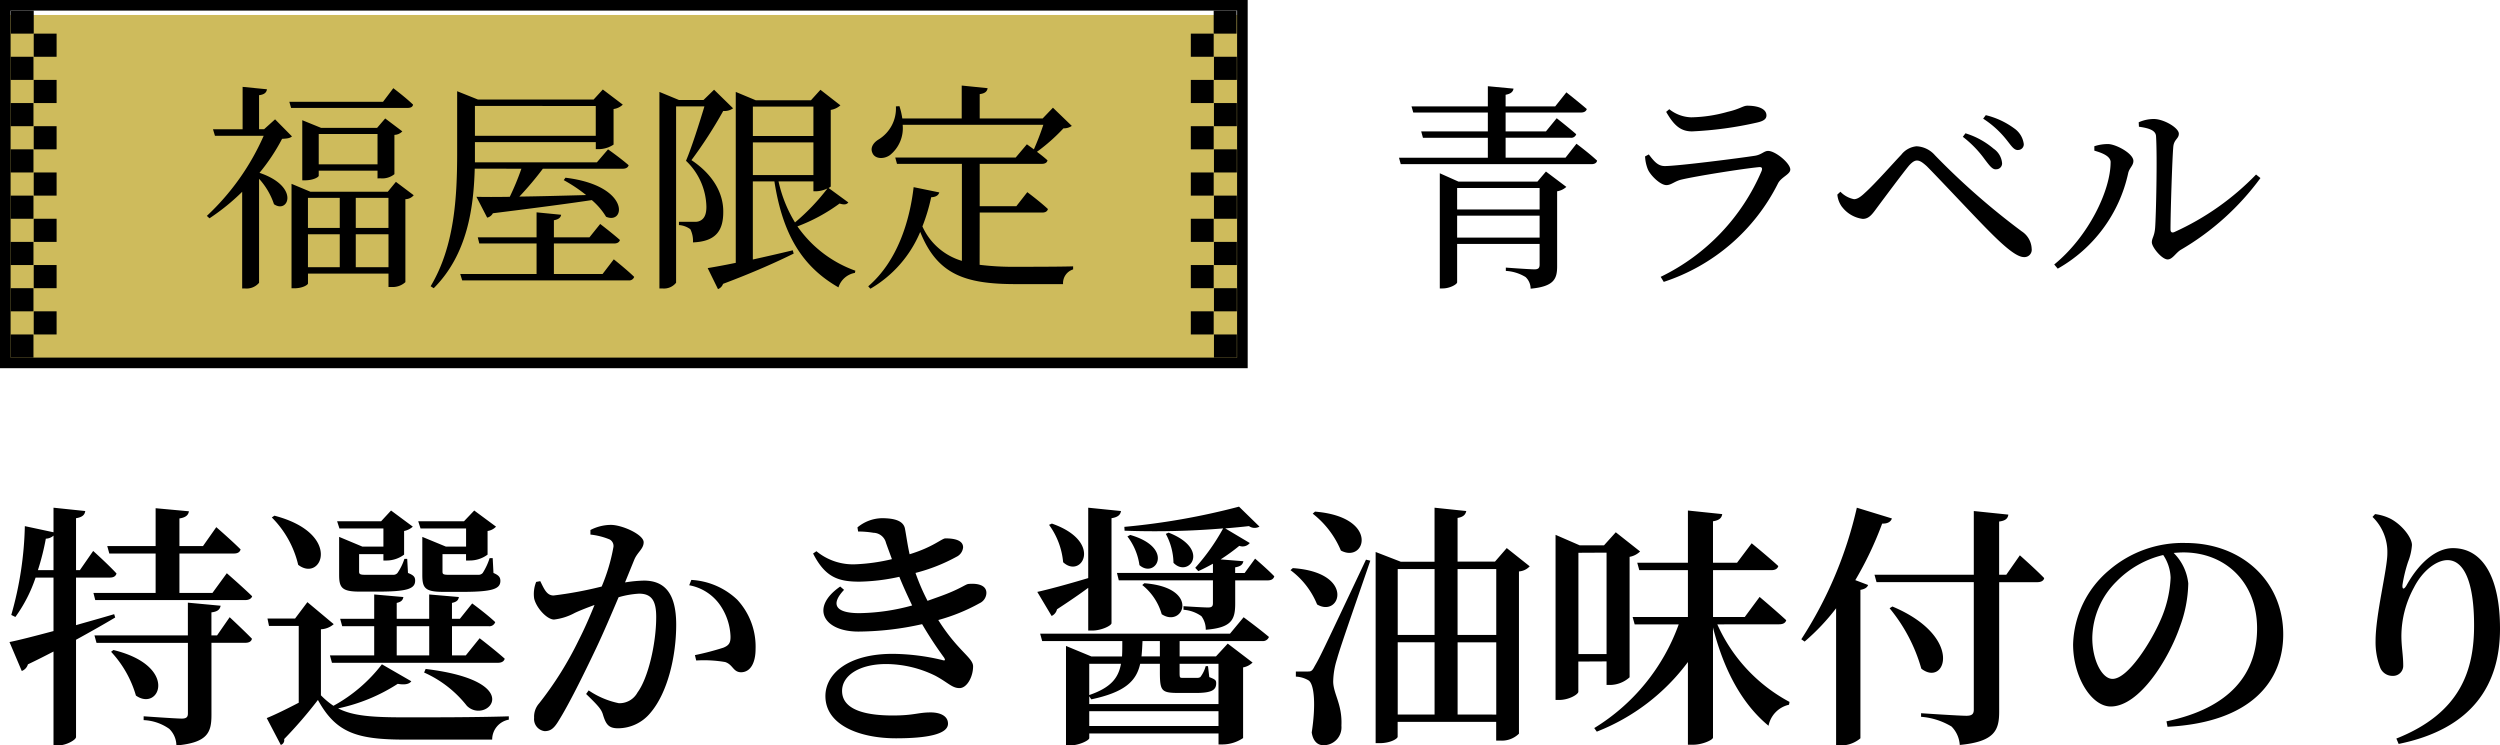 <svg xmlns="http://www.w3.org/2000/svg" width="273.506" height="81.556" viewBox="0 0 273.506 81.556"><g transform="translate(-3402 -12071.407)"><path d="M17.132,24.352v-2.4h9.024v2.4Zm9.024-5.424V21.28H17.132V18.928Zm-.24-.7h-8.64l-2.04-.912v12.6h.312c.792,0,1.584-.456,1.584-.672v-4.2h9.024V27.3c0,.36-.12.528-.552.528-.576,0-3.144-.192-3.144-.192V28a4.6,4.6,0,0,1,2.16.672,1.753,1.753,0,0,1,.552,1.272c2.568-.24,2.9-1.08,2.9-2.448V19.288a1.959,1.959,0,0,0,1.008-.48l-2.232-1.68Zm3.072-2.616H22.436V13.432h7.1a.574.574,0,0,0,.624-.384c-.816-.72-2.136-1.752-2.136-1.752l-1.176,1.44H22.436V10.672h8.232c.336,0,.576-.12.648-.384-.864-.744-2.232-1.824-2.232-1.824L27.86,10H22.436V8.728c.576-.1.816-.336.864-.672l-2.808-.264V10H12.14l.192.672h8.16v2.064H13.2l.192.7h7.1v2.184h-9.72l.192.7H31.82c.336,0,.576-.12.624-.384-.84-.792-2.256-1.848-2.256-1.848Zm9,1.248c.24.624,1.344,1.752,2.04,1.752.528,0,.912-.432,1.632-.6,1.608-.384,6.744-1.2,8.5-1.368.312-.024.384.1.288.408A22.794,22.794,0,0,1,39.4,28.648l.336.552a21.415,21.415,0,0,0,12.5-10.776c.36-.7,1.344-.984,1.344-1.512,0-.7-1.632-2.04-2.424-2.04-.456,0-.7.408-1.44.528-1.7.264-8.448,1.128-9.864,1.128-.768,0-1.176-.528-1.752-1.272l-.408.216A4.356,4.356,0,0,0,37.988,16.864Zm12.984-5.88c0-.7-.888-1.056-2.088-1.056-.48,0-.792.36-2.16.672a15.485,15.485,0,0,1-3.984.6,4.029,4.029,0,0,1-2.4-.888L40,10.6c.816,1.416,1.536,2.136,2.832,2.136a40.02,40.02,0,0,0,7.08-.96C50.684,11.608,50.972,11.368,50.972,10.984Zm25.08,5.9a.643.643,0,0,0,.7-.648,2.134,2.134,0,0,0-.936-1.608,8.627,8.627,0,0,0-3.072-1.68l-.288.384a11.816,11.816,0,0,1,2.4,2.472C75.356,16.456,75.668,16.888,76.052,16.888Zm2.424-2.112a.617.617,0,0,0,.648-.648A2.455,2.455,0,0,0,78.068,12.4a8.674,8.674,0,0,0-3.1-1.44l-.288.384a10.45,10.45,0,0,1,2.568,2.328C77.78,14.344,78.044,14.776,78.476,14.776Zm-19.224,6.24a3.393,3.393,0,0,0,2.256,1.3c.72,0,1.08-.576,1.632-1.32.84-1.128,2.664-3.576,3.408-4.488.384-.432.648-.576.888-.576.312,0,.6.192,1.08.624,1.68,1.7,5.52,5.832,7.008,7.3,1.68,1.68,2.88,2.64,3.624,2.64a.8.8,0,0,0,.84-.912,2.38,2.38,0,0,0-1.08-1.9,78.53,78.53,0,0,1-9.5-8.328,2.84,2.84,0,0,0-2.016-.984,2.419,2.419,0,0,0-1.68.936c-.768.792-2.832,3.144-3.96,4.152-.5.48-.864.7-1.2.7a2.811,2.811,0,0,1-1.488-.816l-.336.312A2.692,2.692,0,0,0,59.252,21.016Zm32.472-8.784c1.2.168,1.848.432,1.872,1.056.144,2.3,0,8.664-.1,9.984-.072.96-.36,1.128-.36,1.608,0,.528,1.1,1.872,1.728,1.872.528,0,.888-.72,1.44-1.056a28.752,28.752,0,0,0,8.712-7.848l-.48-.384a29.052,29.052,0,0,1-8.928,6.288c-.264.12-.432.024-.432-.288,0-1.8.192-7.9.312-9.1.1-.768.6-.816.6-1.368,0-.648-1.656-1.608-2.736-1.608a4.057,4.057,0,0,0-1.656.36Zm-3.1,3.888c0,3.072-2.4,8.112-6.168,11.184l.384.456a15.863,15.863,0,0,0,7.7-10.416c.12-.6.576-.84.576-1.368,0-.792-1.824-1.8-2.736-1.848a4.8,4.8,0,0,0-1.536.24v.48C87.5,15.04,88.628,15.376,88.628,16.12Z" transform="translate(3544.282 12073.046)"/><path d="M11.676,13.38h5.068v4.312H9.94l.2.784h16.38c.392,0,.7-.14.784-.42-1.036-1.008-2.772-2.52-2.772-2.52L22.96,17.692H19.348V13.38h5.964c.392,0,.644-.14.728-.448-.98-.98-2.66-2.436-2.66-2.436l-1.456,2.072H19.348V9.544c.728-.112.98-.392,1.036-.784l-3.64-.336v4.144H11.452ZM3.864,15.2a26.932,26.932,0,0,0,.868-3.444,1.3,1.3,0,0,0,.84-.336V15.2Zm8.344,4.816c-1.4.42-2.828.812-4.172,1.2V16.012h3.7c.392,0,.644-.14.728-.448C11.536,14.556,9.912,13.1,9.912,13.1L8.456,15.2h-.42V9.516c.728-.112.952-.392,1.008-.784L5.572,8.368v2.688l-3.136-.672A38.086,38.086,0,0,1,.952,20.1l.448.224a16,16,0,0,0,2.212-4.312h1.96v5.852c-2.1.56-3.836,1.008-4.816,1.2L2.1,26.232a1.1,1.1,0,0,0,.672-.728c1.008-.476,1.932-.952,2.8-1.4V34.38h.476c.924,0,1.988-.616,1.988-.924V22.816q2.6-1.428,4.284-2.436Zm-.336,4.116a11.842,11.842,0,0,1,2.716,4.788c2.576,1.82,4.76-3.22-2.464-4.984ZM23.464,22.34h-.616V19.82c.672-.084.924-.308,1.008-.728l-3.584-.336V22.34H10.052l.224.812h10V30.88c0,.392-.168.56-.672.56-.644,0-4.172-.252-4.172-.252v.42a5.213,5.213,0,0,1,2.8.952,2.569,2.569,0,0,1,.784,1.82c3.416-.308,3.836-1.428,3.836-3.332v-7.9h3.7c.392,0,.672-.14.728-.448-.9-.924-2.436-2.352-2.436-2.352ZM43.12,21.332h3.556v3.192H43.12Zm7.56,3.192H49.168V21.332h4a.67.67,0,0,0,.728-.448c-.952-.9-2.52-2.044-2.52-2.044l-1.344,1.68h-.868V18.784c.532-.112.7-.308.756-.644l-3.248-.28v2.66H43.12V18.784c.5-.112.672-.308.728-.644l-3.192-.28v2.66H36.932l.224.812h3.5v3.192H35.812l.224.812H54.18c.392,0,.672-.14.756-.448-1.064-.952-2.744-2.24-2.744-2.24ZM46.116,26.4a12.31,12.31,0,0,1,4.676,3.64c2.128,2.128,6.776-2.66-4.508-4.032Zm4.592-15.764v1.988H48.5L45.92,11.56V15.7c0,1.428.252,1.876,2.3,1.876H50.26c3.3,0,4.2-.308,4.2-1.2,0-.392-.168-.616-.756-.868l-.084-1.624h-.336a6.9,6.9,0,0,1-.756,1.624.6.6,0,0,1-.5.2H48.8c-.616,0-.672-.084-.672-.364v-1.9h2.576v.7H51.1a3.257,3.257,0,0,0,1.96-.644V10.916a1.566,1.566,0,0,0,.924-.476L51.6,8.676l-1.12,1.176H45.472l.252.784Zm-9.044,0v1.988h-2.3L36.82,11.56V15.7c0,1.4.28,1.848,2.24,1.848h2.016c3.192,0,4.06-.308,4.06-1.2,0-.392-.14-.588-.784-.84l-.084-1.54H43.96a5.89,5.89,0,0,1-.756,1.54.577.577,0,0,1-.476.2H39.676c-.588,0-.672-.084-.672-.364v-1.9h2.66v.7h.364a3.2,3.2,0,0,0,1.9-.644V10.916a1.985,1.985,0,0,0,.952-.476L42.5,8.676,41.412,9.852H36.6l.252.784Zm-12.208-1.2a10.844,10.844,0,0,1,2.884,5.18c2.576,1.988,4.9-3.416-2.6-5.376ZM41.5,25.5A16.92,16.92,0,0,1,36.2,30.04a8.527,8.527,0,0,1-1.372-1.148V21.668a2.271,2.271,0,0,0,1.4-.56L33.348,18.7,32,20.492H28.98l.168.812H32.4v8.4c-1.288.672-2.6,1.316-3.5,1.68l1.54,2.94a.552.552,0,0,0,.364-.644A48.6,48.6,0,0,0,34.5,29.4c1.988,3.612,4.256,4.34,9.6,4.34h9.464a2.209,2.209,0,0,1,1.82-2.184v-.364c-3.528.112-8.008.112-11.312.112-3.612,0-5.712-.14-7.364-.98a19.4,19.4,0,0,0,6.524-2.688c.784.14,1.26.028,1.484-.28ZM69.1,14.08c.336-.84,1.036-1.2,1.036-1.932,0-.84-2.352-1.9-3.584-1.9a4.923,4.923,0,0,0-2.24.56v.5a7.638,7.638,0,0,1,2.1.532.812.812,0,0,1,.42.812,20.136,20.136,0,0,1-1.288,4.34,42.105,42.105,0,0,1-5.264.98c-.756,0-1.036-.728-1.456-1.568l-.448.084a3.537,3.537,0,0,0-.224,1.792c.224,1.036,1.4,2.324,2.184,2.324a6.3,6.3,0,0,0,2.268-.728c.532-.252,1.316-.56,2.156-.868-.532,1.316-1.12,2.66-1.736,3.864a37.823,37.823,0,0,1-4.312,6.888,2.2,2.2,0,0,0-.56,1.6A1.322,1.322,0,0,0,59.3,32.812c.616,0,1.008-.252,1.54-1.148,1.092-1.736,2.688-4.956,4.088-7.9.784-1.652,1.68-3.752,2.464-5.6a9.925,9.925,0,0,1,2.24-.392c1.4,0,1.876.812,1.876,2.548,0,2.968-.9,6.72-2.044,8.26a2.239,2.239,0,0,1-2.044,1.176,9.149,9.149,0,0,1-3.3-1.4l-.28.392c1.456,1.4,1.652,1.708,1.82,2.184C66,32.084,66.3,32.5,67.34,32.5a4.593,4.593,0,0,0,3.528-1.68c1.876-2.184,2.828-6.16,2.828-9.66,0-3.556-1.372-4.816-3.528-4.816a14.293,14.293,0,0,0-2.072.2Zm6.02,2.772A5.261,5.261,0,0,1,78.6,19.176a6.442,6.442,0,0,1,1.036,3.22c.028.756-.168,1.036-.784,1.288a30.084,30.084,0,0,1-3.108.812l.14.588a13.821,13.821,0,0,1,3.164.168c.868.28.868,1.12,1.764,1.12,1.064-.028,1.568-1.12,1.568-2.548a7.538,7.538,0,0,0-2.016-5.4,7.922,7.922,0,0,0-5.012-2.156Zm18.48-5.88a10.451,10.451,0,0,1,1.68.14,1.447,1.447,0,0,1,1.372,1.12c.2.56.42,1.148.644,1.764a20.551,20.551,0,0,1-3.92.56,6.3,6.3,0,0,1-4.34-1.428l-.364.252c1.316,2.576,2.716,3.08,5.068,3.08a21.881,21.881,0,0,0,4.368-.532c.448,1.12.952,2.184,1.4,3.136a22.619,22.619,0,0,1-5.768.84c-2.716,0-3.136-1.008-1.68-2.548l-.42-.364c-3.3,2.268-1.876,4.928,1.988,4.928a32.373,32.373,0,0,0,6.972-.812,41.955,41.955,0,0,0,2.408,3.668c.14.252.14.364-.224.252a23.988,23.988,0,0,0-5.4-.672c-4.928,0-7.364,2.212-7.364,4.62,0,3.164,3.724,4.62,7.728,4.62,3.3,0,5.684-.42,5.684-1.6,0-.84-.84-1.232-1.9-1.232-1.4,0-1.792.336-4.144.336-2.464,0-5.544-.42-5.544-2.688,0-1.708,1.932-2.94,4.816-2.94a12.293,12.293,0,0,1,5.4,1.288c1.4.756,1.82,1.344,2.632,1.344s1.484-1.232,1.484-2.38c0-.952-1.68-1.68-3.808-5.068a20.27,20.27,0,0,0,4.536-1.848,1.266,1.266,0,0,0,.728-1.12c0-.868-1.008-1.064-1.932-.98-.336,0-.868.56-3.332,1.428l-1.176.42a23.344,23.344,0,0,1-1.316-3.052,19.179,19.179,0,0,0,4.48-1.764,1.274,1.274,0,0,0,.728-1.036c0-.812-1.036-.98-1.932-.98-.392,0-1.344.952-3.92,1.736-.224-.98-.364-2.044-.5-2.744-.14-.952-1.232-1.2-2.548-1.2a4.3,4.3,0,0,0-2.66,1.008Zm20.888-.728a8.2,8.2,0,0,1,1.54,4.088c2.016,1.876,4.452-2.24-1.232-4.228Zm4.284,11.564h.448c.98,0,2.1-.532,2.1-.812V9.516c.728-.112.98-.392,1.036-.784l-3.584-.364v7.7c-2.324.7-4.536,1.288-5.572,1.512l1.568,2.632a1.059,1.059,0,0,0,.588-.728c1.372-.9,2.52-1.68,3.416-2.352Zm7.84,2.828H124.6c.056-.5.084-1.064.112-1.68h1.9Zm6.412.812v4.4h-14.14V29l.224.336c3.668-.784,4.928-1.988,5.348-3.892h2.156v.812c0,2.212.14,2.38,2.184,2.38h1.708c1.764,0,2.268-.308,2.268-1.064,0-.336-.112-.42-.756-.672l-.14-1.2h-.252a3.441,3.441,0,0,1-.588,1.2.667.667,0,0,1-.392.084h-1.512c-.364,0-.364,0-.364-.728v-.812Zm-14.14,6.8V30.628h14.14v1.624Zm3.472-6.8c-.28,1.54-1.092,2.6-3.472,3.416V25.448Zm11.928-3.3H113.512l.224.812H122.5c0,.616,0,1.176-.028,1.68h-3.36l-2.772-1.148V34.38h.392c1.036,0,2.156-.56,2.156-.812v-.5h14.14v1.2h.448a4.05,4.05,0,0,0,2.24-.7V25.84a1.971,1.971,0,0,0,1.036-.532l-2.716-2.072-1.288,1.4h-3.976v-1.68h9.016a.705.705,0,0,0,.756-.448c-1.064-.9-2.772-2.156-2.772-2.156Zm-9.6-5.32a6.282,6.282,0,0,1,2.128,3.192c2.352,1.568,4.312-2.912-1.9-3.388Zm11.2-1.316h-1.036v-.616c.588-.112.812-.28.9-.672l-2.492-.2A21.1,21.1,0,0,0,135.3,12.54a1.011,1.011,0,0,0,1.148-.308l-2.688-1.6q1.512-.126,2.6-.252a1.066,1.066,0,0,0,1.148.056l-2.24-2.184a76.141,76.141,0,0,1-12.544,2.212l.028.42a90.056,90.056,0,0,0,10.78-.252,22.713,22.713,0,0,1-3.052,4.312l.336.364c.5-.224,1.036-.5,1.6-.812v1.008h-10.5l.2.812h10.3v2.492c0,.336-.112.476-.532.476-.532,0-2.688-.14-2.688-.14v.392a3.816,3.816,0,0,1,1.96.7,2.461,2.461,0,0,1,.476,1.484c2.856-.224,3.22-1.12,3.22-2.884V16.32H138.4c.392,0,.644-.14.728-.448-.784-.812-2.1-1.932-2.1-1.932Zm-12.824-4a6.666,6.666,0,0,1,1.316,3.136c1.736,1.54,3.92-1.876-1.008-3.3Zm4.2-.28a6.9,6.9,0,0,1,.84,3.164c1.624,1.708,4.172-1.456-.532-3.3Zm16.072-2.212a9.994,9.994,0,0,1,3.08,4.032c2.688,1.456,4.284-3.668-2.828-4.256ZM140.9,15.2a8.785,8.785,0,0,1,2.912,3.752c2.548,1.512,4.228-3.5-2.66-3.976Zm8.26-1.148c-5.04,10.668-5.04,10.668-5.628,11.676-.28.56-.42.56-.784.56h-1.26v.56a2.951,2.951,0,0,1,1.4.42c.644.448.784,2.8.336,5.684.14.98.672,1.4,1.26,1.4a1.951,1.951,0,0,0,1.988-2.128c.112-2.324-.868-3.444-.9-4.816a8.59,8.59,0,0,1,.42-2.492c.364-1.372,2.52-7.448,3.64-10.752Zm10.024,16.94V23.1h4.228v7.9Zm-6.552-7.9h4.032v7.9h-4.032Zm4.032-8.008v7.2h-4.032v-7.2Zm6.748,0v7.2H159.18v-7.2Zm1.148-2.3-1.288,1.484H159.18V9.488c.672-.112.868-.392.952-.756l-3.472-.364v5.908h-3.7l-2.744-1.064V34.128h.42c1.232,0,1.988-.5,1.988-.7V31.8h10.78v2.044h.42a2.659,2.659,0,0,0,2.072-.756V15.34a1.768,1.768,0,0,0,1.176-.56Zm10.92.5V24.384H172.4V13.3Zm0,11.9v2.576h.392a3.233,3.233,0,0,0,2.128-.84V13.744a2.2,2.2,0,0,0,1.148-.588l-2.66-2.1L175.2,12.484h-2.66L169.9,11.336V29.4h.392c1.092,0,2.1-.616,2.1-.9V25.2Zm18.872-4.06c.42,0,.7-.14.784-.448-1.12-1.036-2.912-2.548-2.912-2.548L190.6,20.324h-3.472V15.2h6.384c.392,0,.672-.14.756-.448-1.064-.98-2.912-2.492-2.912-2.492l-1.6,2.128h-2.632V9.852c.728-.112.952-.392,1.008-.784l-3.752-.392v5.712h-5.544l.224.812h5.32v5.124h-6.048l.224.812h4.816a22.043,22.043,0,0,1-9.24,11.34l.28.392a22.728,22.728,0,0,0,9.968-7.616V34.3h.56c1.036,0,2.184-.532,2.184-.784V21.472c1.2,4.76,3.248,8.428,6.076,10.752a2.936,2.936,0,0,1,2.24-2.3l.056-.308a17.864,17.864,0,0,1-7.9-8.484ZM202.86,8.368a44.583,44.583,0,0,1-6.076,14.392l.364.252a23.771,23.771,0,0,0,3.444-3.64V34.38h.476a3.327,3.327,0,0,0,2.184-.784V17.356c.5-.084.756-.28.84-.532l-1.4-.532a38.3,38.3,0,0,0,2.94-6.188c.588.028.952-.2,1.064-.56ZM219.212,15.7h-.784V9.88c.7-.084.952-.336,1.008-.756l-3.78-.392V15.7H204.792l.224.812h10.64V30.46c0,.476-.2.672-.812.672-.812,0-4.956-.28-4.956-.28v.392a7.57,7.57,0,0,1,3.332,1.064,3.15,3.15,0,0,1,.9,2.016c3.808-.364,4.312-1.6,4.312-3.64V16.516H222.6c.392,0,.7-.14.756-.448-.98-1.008-2.66-2.492-2.66-2.492Zm-12.768,3.668a18.1,18.1,0,0,1,3.472,6.608c2.632,2.072,4.732-3.472-3.164-6.8Zm30.744-3.332a12.836,12.836,0,0,1-1.148,4.732c-.98,2.24-3.5,6.328-5.208,6.328-1.148,0-2.212-2.044-2.212-4.48a8.848,8.848,0,0,1,2.66-6.188,10.585,10.585,0,0,1,5.1-2.884A4.713,4.713,0,0,1,237.188,16.04Zm-.336,16.3c9.268-.476,12.656-5.1,12.656-10.108,0-5.824-4.536-10-10.668-10a12.355,12.355,0,0,0-8.372,2.968,10.991,10.991,0,0,0-3.948,8.12c0,3.584,2.016,6.8,4.116,6.8,3.164,0,6.356-5.236,7.56-8.708a14.266,14.266,0,0,0,.924-4.76,5.5,5.5,0,0,0-1.6-3.332c.364-.028.728-.056,1.064-.056,4.592,0,8.064,3.248,8.064,8.316,0,4.956-2.94,8.708-9.912,10.164ZM260.9,13.38c0,1.708-1.288,6.692-1.288,9.548a7.743,7.743,0,0,0,.476,2.856,1.434,1.434,0,0,0,1.4.98,1.1,1.1,0,0,0,1.148-1.148c0-1.12-.2-2.016-.2-3.248a11.183,11.183,0,0,1,1.372-5.264c.952-1.876,2.492-3,3.668-3,1.792,0,2.912,2.352,2.912,7.14S269,30.8,261.884,33.624l.252.588c8.092-1.652,11.088-6.5,11.088-12.6,0-5.6-1.876-8.82-5.152-8.82-1.848,0-3.7,1.6-5.068,4.06-.28.5-.5.476-.448-.056a15.671,15.671,0,0,1,.616-2.52,6.123,6.123,0,0,0,.42-1.82c0-.812-1.064-2.184-2.3-2.856a5.222,5.222,0,0,0-1.736-.532l-.28.308A5.343,5.343,0,0,1,260.9,13.38Z" transform="translate(3402.282 12118.583)"/><g transform="translate(305.282 -30.588)"><rect width="136" height="37.949" transform="translate(3096.718 12103.634)" fill="#cebb5c"/><g transform="translate(3096.718 12101.995)"><rect width="2.502" height="2.532" transform="translate(132.81 31.528)"/><rect width="2.502" height="2.532" transform="translate(132.81 26.464)"/><rect width="2.502" height="2.532" transform="translate(132.81 21.401)"/><rect width="2.502" height="2.532" transform="translate(132.81 16.337)"/><rect width="2.502" height="2.532" transform="translate(132.81 11.274)"/><rect width="2.502" height="2.532" transform="translate(132.81 6.21)"/><rect width="2.502" height="2.52" transform="translate(132.78 1.159)"/><rect width="2.502" height="2.532" transform="translate(130.278 28.996)"/><rect width="2.502" height="2.532" transform="translate(132.81 36.591)"/><rect width="2.502" height="2.532" transform="translate(130.278 34.059)"/><rect width="2.502" height="2.532" transform="translate(130.278 23.932)"/><rect width="2.502" height="2.532" transform="translate(130.278 18.869)"/><rect width="2.502" height="2.532" transform="translate(130.278 13.806)"/><rect width="2.502" height="2.532" transform="translate(130.278 8.742)"/><rect width="2.502" height="2.532" transform="translate(130.278 3.679)"/><rect width="2.502" height="2.532" transform="translate(1.159 31.528)"/><rect width="2.502" height="2.532" transform="translate(1.159 26.464)"/><rect width="2.502" height="2.532" transform="translate(1.159 21.401)"/><rect width="2.502" height="2.532" transform="translate(1.159 16.337)"/><rect width="2.502" height="2.532" transform="translate(1.159 11.274)"/><rect width="2.502" height="2.532" transform="translate(1.159 6.21)"/><rect width="2.502" height="2.52" transform="translate(1.189 1.159)"/><rect width="2.502" height="2.532" transform="translate(3.69 28.996)"/><rect width="2.502" height="2.532" transform="translate(1.159 36.591)"/><rect width="2.502" height="2.532" transform="translate(3.69 34.059)"/><rect width="2.502" height="2.532" transform="translate(3.69 23.932)"/><rect width="2.502" height="2.532" transform="translate(3.69 18.869)"/><rect width="2.502" height="2.532" transform="translate(3.69 13.806)"/><rect width="2.502" height="2.532" transform="translate(3.69 8.742)"/><rect width="2.502" height="2.532" transform="translate(3.69 3.679)"/><path d="M1.159,1.159H135.342V39.123H1.159ZM0,0V40.282H136.5V0Z"/></g><path d="M25.368,10.168c.336,0,.552-.1.6-.36-.792-.768-2.16-1.8-2.16-1.8L22.68,9.5H12.432l.192.672Zm-9.72,6.168V13.024H22.08v3.312Zm6.768,1.536a2.111,2.111,0,0,0,1.512-.456v-4.3a1.21,1.21,0,0,0,.864-.384L22.92,11.32l-.888,1.032h-6.12l-2.064-.84v6.576h.288c.936,0,1.512-.36,1.512-.5v-.552H22.08v.84ZM10.872,11.416l-1.2,1.08H9.12V8.776c.6-.072.816-.312.864-.648L7.32,7.864V12.5H4.08l.216.72H9.624a26.616,26.616,0,0,1-6.216,8.76l.288.264a23.415,23.415,0,0,0,3.576-2.9V29.92h.312A1.79,1.79,0,0,0,9.12,29.3V17.92A7.777,7.777,0,0,1,10.752,20.7c1.56,1.1,2.88-1.92-1.584-3.432a21.245,21.245,0,0,0,2.472-3.72c.576-.024.864-.072,1.08-.264ZM19.7,27.592v-3.6H23.28v3.6Zm-5.232-3.6h3.48v3.6h-3.48Zm3.48-3.984V23.3h-3.48V20.008Zm5.328,0V23.3H19.7V20.008Zm.816-1.752-.888,1.08H14.736l-2.064-.864V29.9h.312c.912,0,1.488-.384,1.488-.528v-1.08H23.28v1.464h.288a2.063,2.063,0,0,0,1.56-.528V20.152a1.206,1.206,0,0,0,.912-.432Zm21.864-8.3v3.264H32.736V9.952Zm-8.136,6.864a28.54,28.54,0,0,1-1.272,3.072c-1.512.024-2.76.024-3.648,0l1.176,2.28a.94.94,0,0,0,.624-.48c4.8-.6,8.28-1.056,10.824-1.44a7.533,7.533,0,0,1,1.56,1.824c2.136.912,2.664-3.408-4.44-4.272l-.192.264A16.672,16.672,0,0,1,44.9,19.7c-2.664.072-5.184.144-7.3.168a35.837,35.837,0,0,0,2.568-3.048h8.736c.336,0,.576-.12.648-.384C48.672,15.664,47.3,14.7,47.3,14.7L46.08,16.12H32.736V13.912H45.96v.768h.312a2.989,2.989,0,0,0,1.632-.5V10.288a1.788,1.788,0,0,0,1.008-.48L46.728,8.152l-1.008,1.1H33.072l-2.28-.912v6.72c0,4.9-.288,10.248-2.9,14.616l.336.216c3.7-3.7,4.368-8.832,4.488-13.08Zm8.88,11.52H41.376V25h6.576c.336,0,.576-.12.648-.384-.84-.744-2.16-1.752-2.16-1.752l-1.176,1.464H41.376V22.456c.552-.1.744-.312.792-.6l-2.688-.264v2.736H33.048l.168.672H39.48v3.336H31.128l.216.7H49.536a.574.574,0,0,0,.624-.384c-.84-.816-2.232-1.92-2.232-1.92ZM58.9,8.176,57.744,9.3H55.056L52.92,8.416v21.5h.312a1.688,1.688,0,0,0,1.512-.624V10h3.1c-.552,1.824-1.392,4.488-2.016,5.952a7.134,7.134,0,0,1,2.232,5.04c0,.84-.24,1.272-.624,1.488a1.094,1.094,0,0,1-.624.144H55.056v.36a2.377,2.377,0,0,1,1.248.456,2.876,2.876,0,0,1,.288,1.44c2.448-.1,3.336-1.224,3.312-3.408,0-1.8-.936-3.888-3.48-5.592A48.715,48.715,0,0,0,59.9,10.5a1.616,1.616,0,0,0,1.08-.288ZM69.768,18.208v1.08h.312a3.078,3.078,0,0,0,1.224-.312,23.056,23.056,0,0,1-3.552,3.72,14.527,14.527,0,0,1-1.8-4.488Zm-6.624-4.272h6.624v3.576H63.144Zm6.624-3.912V13.24H63.144V10.024Zm1.656,8.9c.144-.072.216-.12.24-.168V10.384a2.045,2.045,0,0,0,1.056-.5l-2.184-1.7L69.5,9.328H63.456l-2.184-.912v18.7c-1.272.264-2.352.456-3.072.576l1.128,2.3a.939.939,0,0,0,.552-.576c3.384-1.272,5.88-2.4,7.728-3.312l-.1-.36c-1.488.36-2.976.7-4.368,1.008V18.208H65.5c.912,5.856,3.072,9.336,7.008,11.592a2.308,2.308,0,0,1,1.8-1.584l.048-.24a13.075,13.075,0,0,1-6.336-4.848,19.313,19.313,0,0,0,4.608-2.5c.528.168.792.1.96-.12ZM87.96,21.616H94.8c.336,0,.552-.12.624-.384-.84-.792-2.256-1.848-2.256-1.848l-1.2,1.536H87.96V16.288h6.792c.336,0,.576-.12.624-.384-.336-.312-.768-.648-1.152-.936a20.33,20.33,0,0,0,2.9-2.568,1.521,1.521,0,0,0,.912-.264l-2.064-1.992L94.848,11.32H87.96V8.656c.6-.072.816-.312.864-.648L85.992,7.72v3.6h-6.5a8.21,8.21,0,0,0-.312-1.344L78.792,10a3.978,3.978,0,0,1-1.9,3.624c-.552.336-.936.888-.672,1.464.264.672,1.248.72,1.92.24a3.766,3.766,0,0,0,1.392-3.312H94.92A28.65,28.65,0,0,1,93.888,14.7c-.432-.312-.768-.552-.768-.552L91.9,15.592H78.72l.192.7h7.1V26.9a6.868,6.868,0,0,1-4.32-3.768,20.174,20.174,0,0,0,.96-3.192c.528-.024.792-.216.888-.528l-2.808-.576c-.432,3.72-1.776,8.112-4.968,10.848l.24.264a12.975,12.975,0,0,0,5.448-6.216c1.872,4.68,4.92,5.712,10.488,5.712H97.08a1.572,1.572,0,0,1,1.1-1.608V27.5c-1.536.048-4.728.048-6.1.048a30.438,30.438,0,0,1-4.128-.216Z" transform="translate(3115.94 12103.634)"/></g></g></svg>